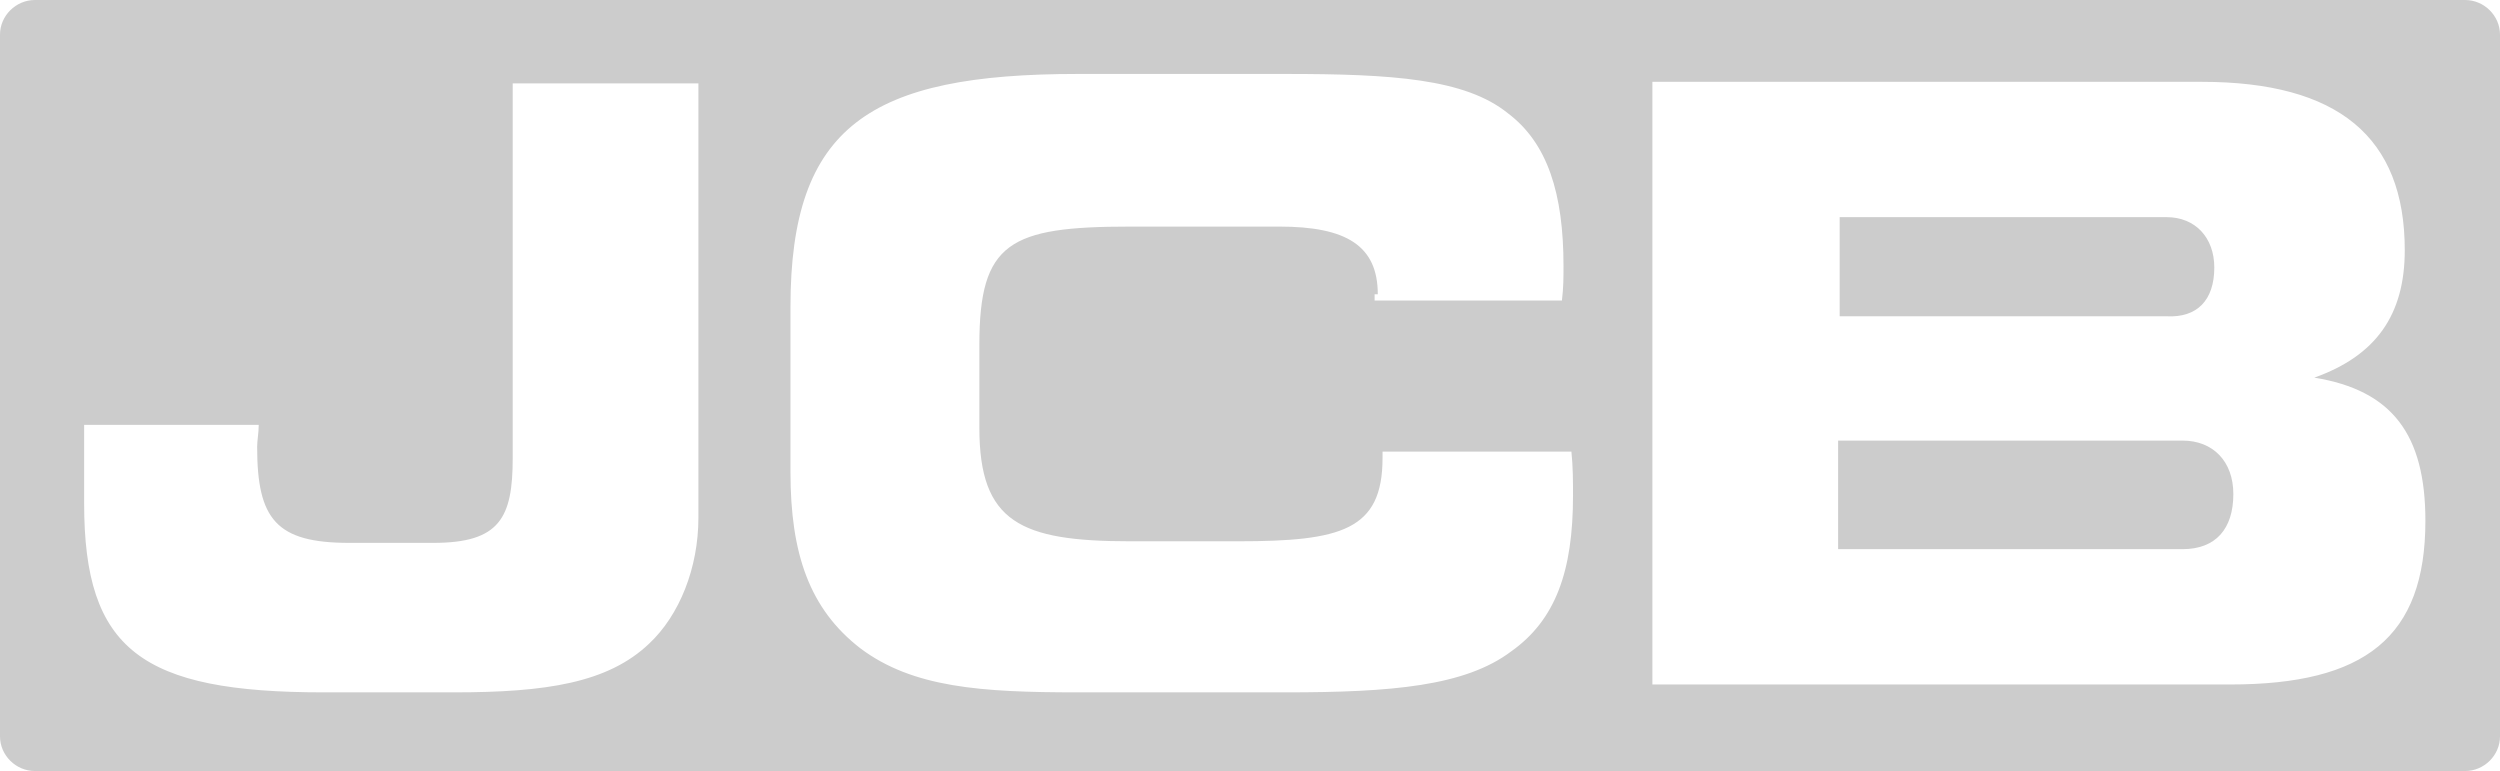 <?xml version="1.0" encoding="utf-8" ?>
<svg width="107" height="33" viewBox="0 0 107 33" fill="none" xmlns="http://www.w3.org/2000/svg">
<path d="M92.733 9.294C93.956 9.294 94.772 10.169 94.772 11.449C94.772 12.863 94.024 13.604 92.733 13.537H78.738V9.294H92.733Z" fill="#CCCCCC"/>
<path d="M93.413 18.857C94.704 18.857 95.587 19.733 95.587 21.147C95.587 22.629 94.839 23.504 93.413 23.504H78.671V18.857H93.413Z" fill="#CCCCCC"/>
<path fill-rule="evenodd" clip-rule="evenodd" d="M105.505 33C106.321 33 107 32.327 107 31.518V1.482C107 0.673 106.321 0 105.505 0H1.495C0.679 0 0 0.673 0 1.482V31.518C0 32.327 0.679 33 1.495 33H105.505ZM58.969 12.594C58.969 10.506 57.61 9.698 54.757 9.698H48.371C43.208 9.698 41.917 10.371 41.917 14.749V18.318C41.917 22.359 43.683 23.167 48.371 23.167H52.99C57.406 23.167 59.173 22.696 59.173 19.598V19.329H67.257C67.325 20.002 67.325 20.608 67.325 21.214C67.325 24.447 66.578 26.535 64.676 27.882C62.705 29.363 59.58 29.633 55.029 29.633H46.129C41.985 29.633 39.063 29.431 36.822 27.747C34.648 26.063 33.832 23.706 33.832 20.204V13.133C33.832 5.388 37.229 3.165 46.129 3.165H55.029C59.58 3.165 62.705 3.367 64.54 4.849C66.238 6.129 66.918 8.284 66.918 11.382C66.918 11.853 66.918 12.325 66.85 12.863H58.833V12.594H58.969ZM27.786 27.545C26.02 29.229 23.37 29.633 19.43 29.633H13.859C6.046 29.633 3.601 27.814 3.601 21.551V18.184H11.074C11.074 18.361 11.055 18.539 11.037 18.707C11.021 18.857 11.006 18.999 11.006 19.127C11.006 22.224 11.821 23.235 14.946 23.235H18.547C21.4 23.235 21.944 22.157 21.944 19.598V3.569H29.892V22.157C29.892 24.312 29.077 26.333 27.786 27.545ZM70.722 3.502V29.296H95.451C101.225 29.296 103.807 27.276 103.807 22.292C103.807 18.588 102.38 16.702 99.052 16.163C101.701 15.22 102.924 13.469 102.924 10.708C102.924 5.859 100.071 3.502 94.228 3.502H70.722Z" fill="#CCCCCC"/>
</svg>
